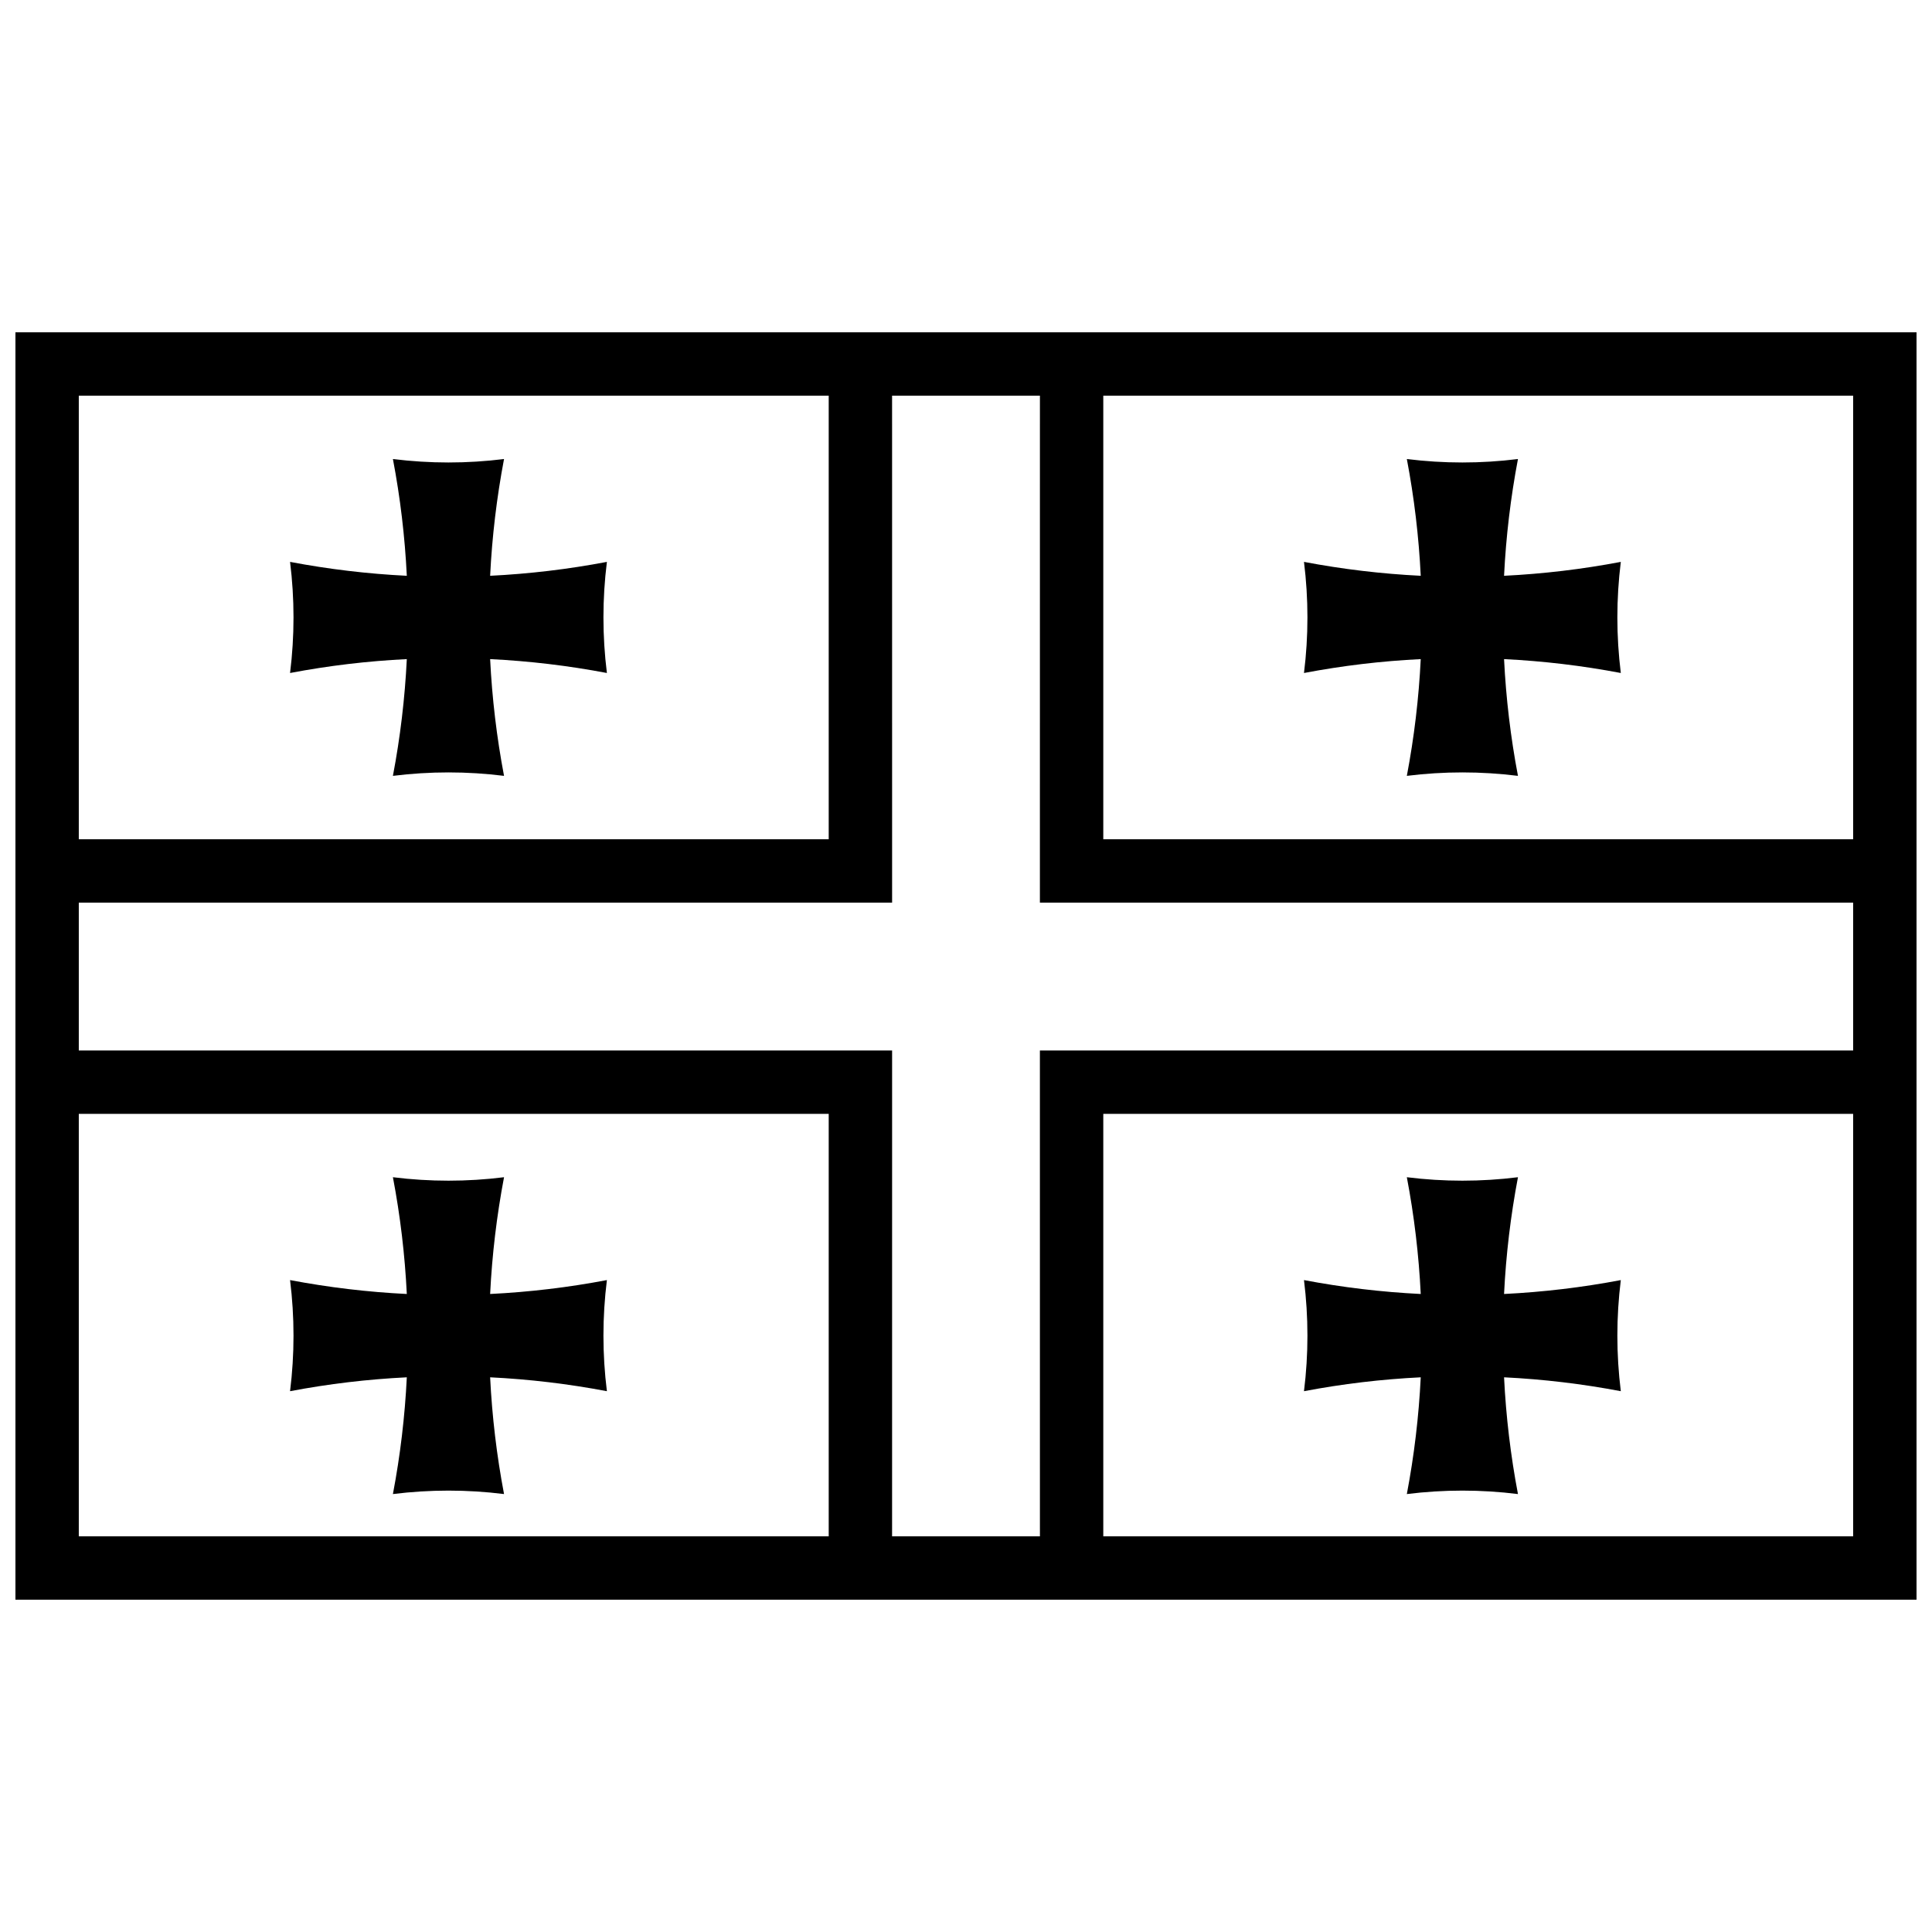 <?xml version="1.0" encoding="UTF-8"?>
<!-- Uploaded to: ICON Repo, www.svgrepo.com, Generator: ICON Repo Mixer Tools -->
<svg width="800px" height="800px" version="1.1" viewBox="144 144 512 512" xmlns="http://www.w3.org/2000/svg">
 <defs>
  <clipPath id="a">
   <path d="m148.09 232h503.81v336h-503.81z"/>
  </clipPath>
 </defs>
 <path d="m419.59 565.14h16.793v-125.95h204.32v-16.793h-221.12z" fill-rule="evenodd"/>
 <path d="m419.59 240.46h16.793v125.95h204.32v16.793h-221.12z" fill-rule="evenodd"/>
 <path d="m380.41 565.14h-16.793v-125.95h-204.32v-16.793h221.12z" fill-rule="evenodd"/>
 <path d="m380.41 240.46h-16.793v125.95h-204.32v16.793h221.12z" fill-rule="evenodd"/>
 <path d="m251.81 296.59c-0.508-10.367-1.734-20.707-3.684-30.945 9.781 1.223 0 0 0 0 9.781 1.223 19.672 1.223 29.449 0-1.945 10.238-3.172 20.578-3.684 30.945 10.367-0.512 20.707-1.738 30.945-3.684-1.223 9.777-1.223 19.668 0 29.445-10.238-1.945-20.578-3.172-30.945-3.68 0.512 10.363 1.738 20.703 3.684 30.941-9.777-1.219-19.668-1.219-29.449 0 1.949-10.238 3.176-20.578 3.684-30.941-10.363 0.508-20.703 1.734-30.941 3.68 1.219-9.777 0 0 0 0 1.219-9.777 1.219-19.668 0-29.445 10.238 1.945 20.578 3.172 30.941 3.684 0 0-10.363-0.512 0 0z" fill-rule="evenodd"/>
 <path d="m520.51 296.59c-0.508-10.367-1.738-20.707-3.684-30.945 9.777 1.223 0 0 0 0 9.777 1.223 19.672 1.223 29.449 0-1.945 10.238-3.176 20.578-3.684 30.945 10.367-0.512 20.703-1.738 30.941-3.684-1.219 9.777-1.219 19.668 0 29.445-10.238-1.945-20.574-3.172-30.941-3.68 0.508 10.363 1.738 20.703 3.684 30.941-9.777-1.219-19.672-1.219-29.449 0 1.945-10.238 3.176-20.578 3.684-30.941-10.367 0.508-20.707 1.734-30.941 3.68 1.219-9.777 0 0 0 0 1.219-9.777 1.219-19.668 0-29.445 10.234 1.945 20.574 3.172 30.941 3.684 0 0-10.367-0.512 0 0z" fill-rule="evenodd"/>
 <path d="m251.81 486.92c-0.508-10.367-1.734-20.707-3.684-30.945 9.781 1.223 0 0 0 0 9.781 1.223 19.672 1.223 29.449 0-1.945 10.238-3.172 20.578-3.684 30.945 10.367-0.512 20.707-1.738 30.945-3.684-1.223 9.777-1.223 19.668 0 29.445-10.238-1.945-20.578-3.172-30.945-3.68 0.512 10.363 1.738 20.703 3.684 30.941-9.777-1.219-19.668-1.219-29.449 0 1.949-10.238 3.176-20.578 3.684-30.941-10.363 0.508-20.703 1.734-30.941 3.68 1.219-9.777 0 0 0 0 1.219-9.777 1.219-19.668 0-29.445 10.238 1.945 20.578 3.172 30.941 3.684 0 0-10.363-0.512 0 0z" fill-rule="evenodd"/>
 <path d="m520.51 486.92c-0.508-10.367-1.738-20.707-3.684-30.945 9.777 1.223 0 0 0 0 9.777 1.223 19.672 1.223 29.449 0-1.945 10.238-3.176 20.578-3.684 30.945 10.367-0.512 20.703-1.738 30.941-3.684-1.219 9.777-1.219 19.668 0 29.445-10.238-1.945-20.574-3.172-30.941-3.68 0.508 10.363 1.738 20.703 3.684 30.941-9.777-1.219-19.672-1.219-29.449 0 1.945-10.238 3.176-20.578 3.684-30.941-10.367 0.508-20.707 1.734-30.941 3.68 1.219-9.777 0 0 0 0 1.219-9.777 1.219-19.668 0-29.445 10.234 1.945 20.574 3.172 30.941 3.684 0 0-10.367-0.512 0 0z" fill-rule="evenodd"/>
 <g clip-path="url(#a)">
  <path d="m148.09 232.06v335.87h503.81v-335.87zm16.793 16.793v302.29h470.22v-302.29z" fill-rule="evenodd"/>
 </g>
</svg>